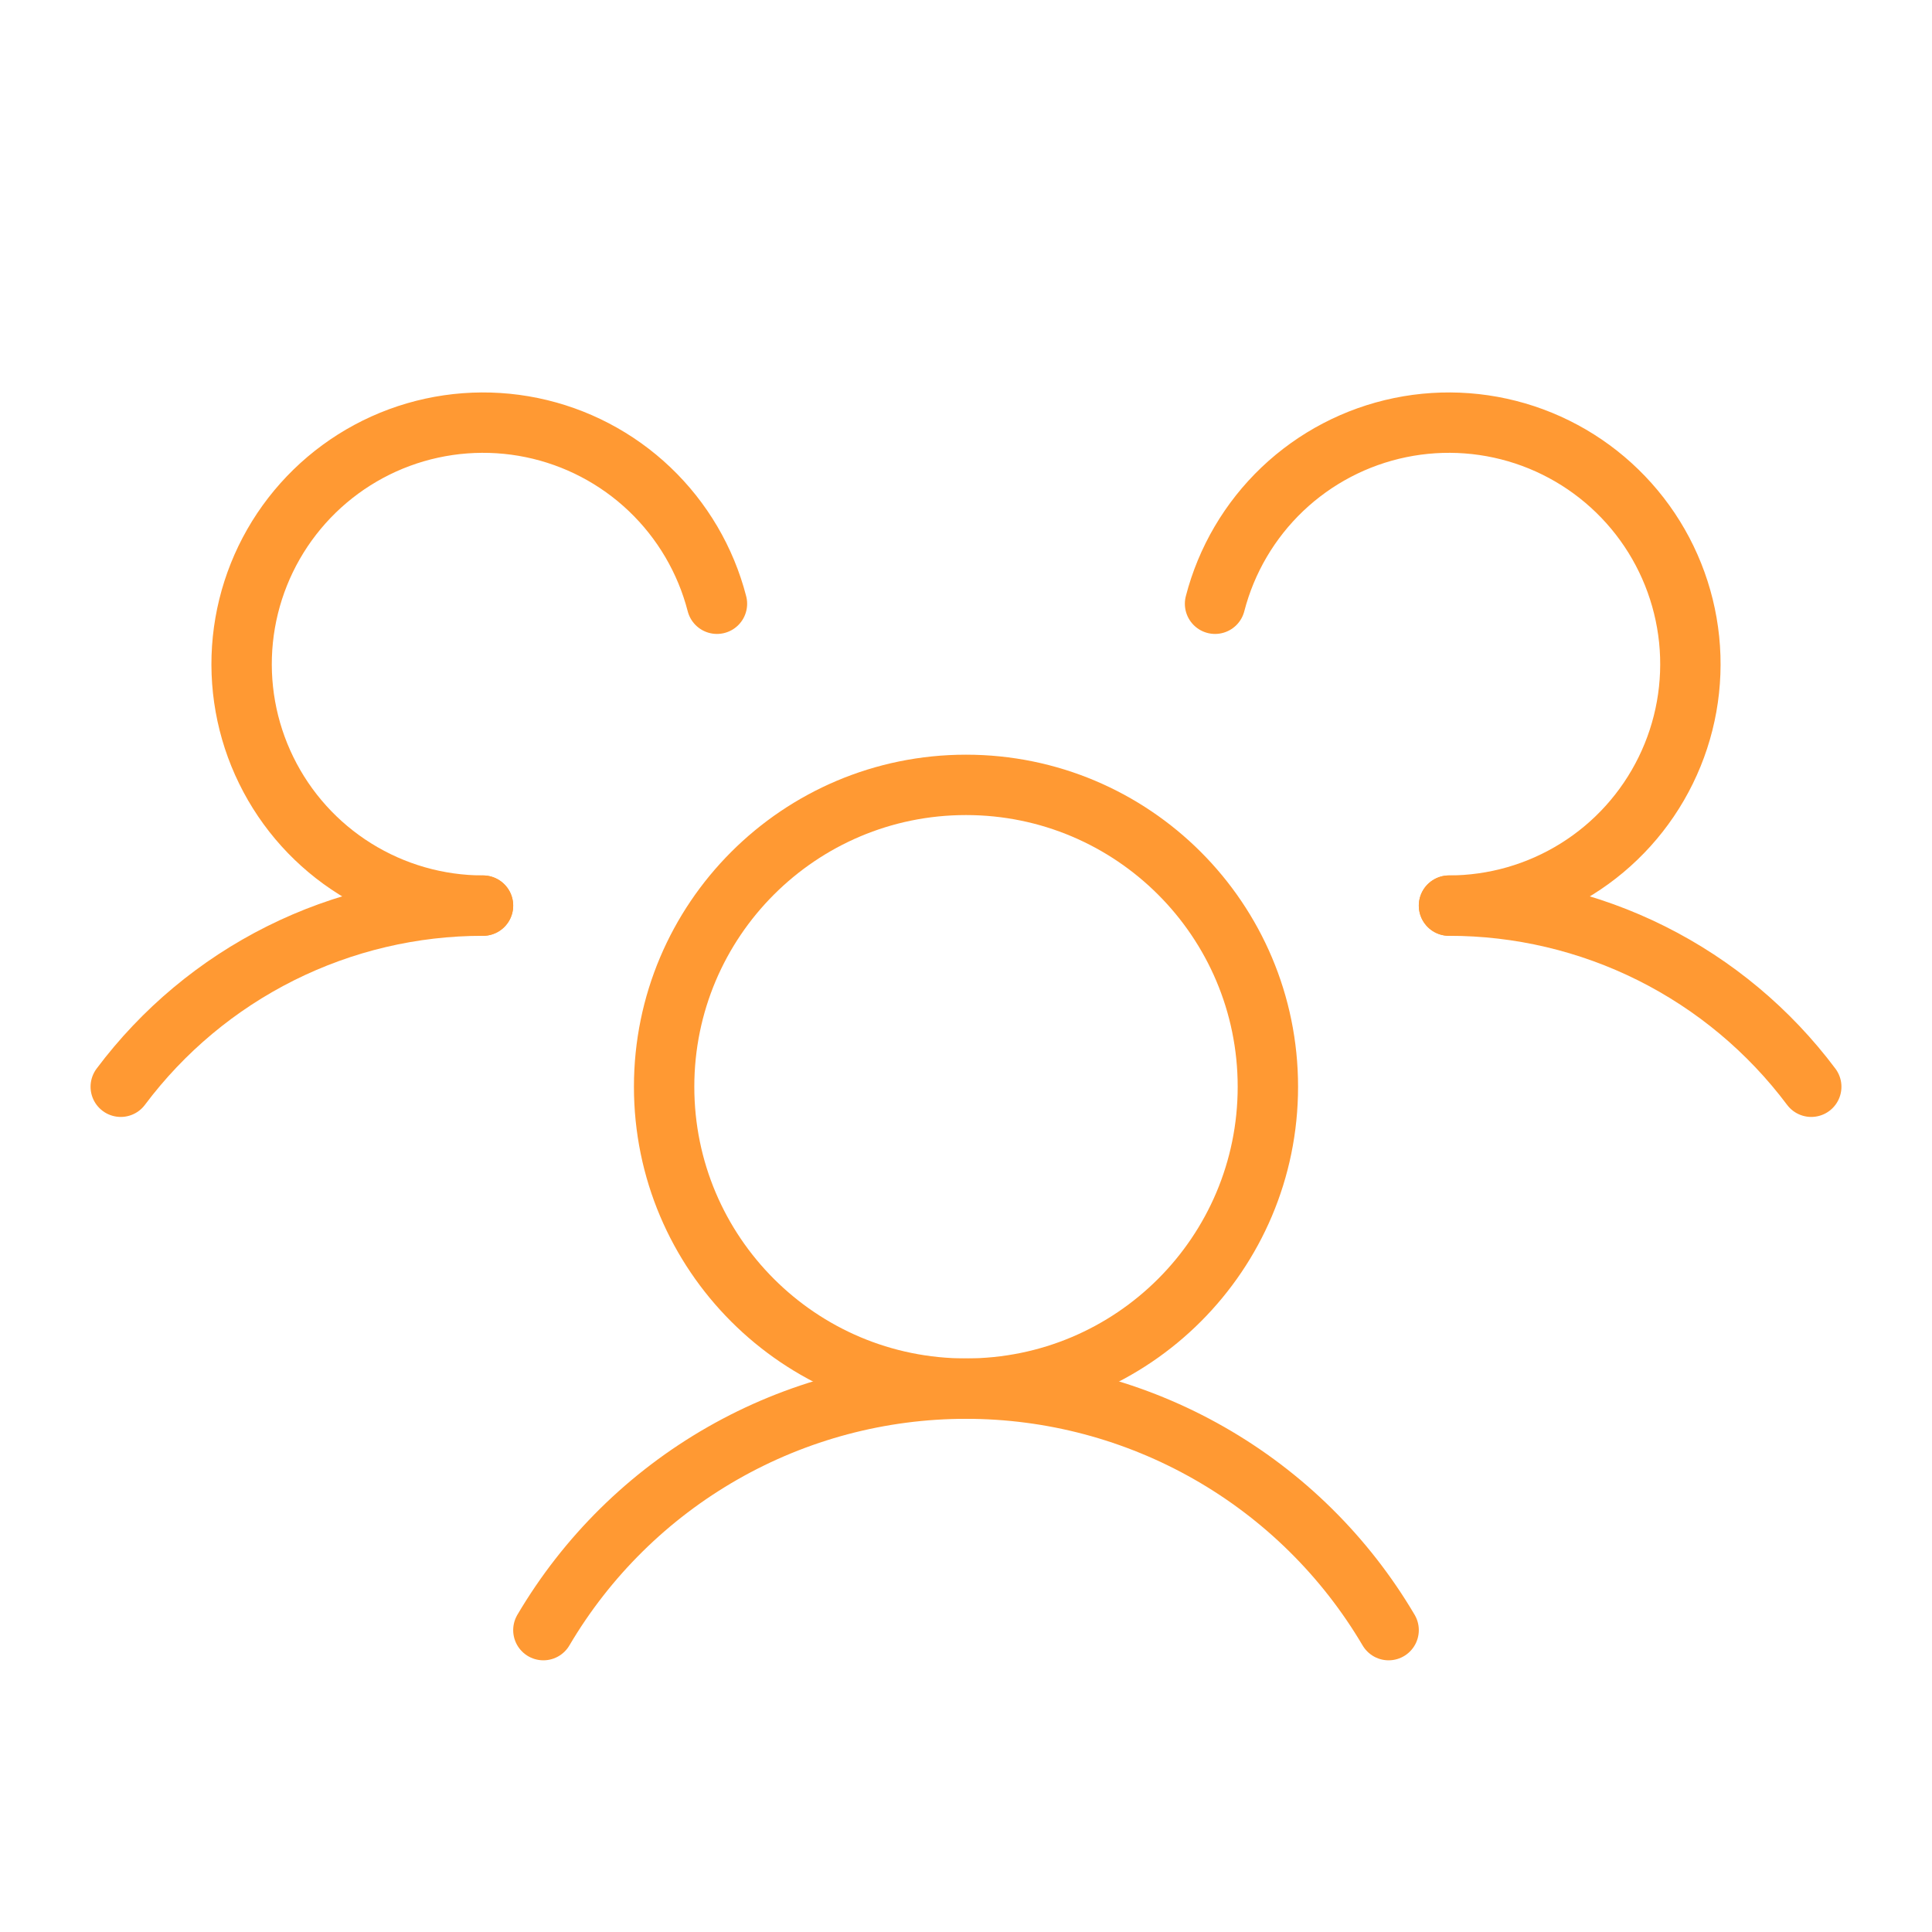 <svg width="64" height="64" viewBox="0 0 64 64" fill="none" xmlns="http://www.w3.org/2000/svg">
<g clip-path="url(#clip0_2364_4841)">
<path d="M48 30C50.329 29.998 52.626 30.54 54.709 31.581C56.792 32.623 58.604 34.136 60 36" stroke="#FF9933" stroke-width="2" stroke-linecap="round" stroke-linejoin="round"/>
<path d="M4 36C5.396 34.136 7.207 32.623 9.291 31.581C11.374 30.54 13.671 29.998 16 30" stroke="#FF9933" stroke-width="2" stroke-linecap="round" stroke-linejoin="round"/>
<path d="M32 46C37.523 46 42 41.523 42 36C42 30.477 37.523 26 32 26C26.477 26 22 30.477 22 36C22 41.523 26.477 46 32 46Z" stroke="#FF9933" stroke-width="2" stroke-linecap="round" stroke-linejoin="round"/>
<path d="M18 54C19.436 51.564 21.482 49.544 23.938 48.141C26.393 46.738 29.172 46 32 46C34.828 46 37.607 46.738 40.062 48.141C42.518 49.544 44.564 51.564 46 54" stroke="#FF9933" stroke-width="2" stroke-linecap="round" stroke-linejoin="round"/>
<path d="M40.25 20C40.624 18.552 41.397 17.237 42.48 16.205C43.564 15.174 44.915 14.467 46.381 14.165C47.846 13.863 49.367 13.978 50.77 14.496C52.173 15.015 53.403 15.917 54.319 17.099C55.236 18.282 55.802 19.698 55.955 21.186C56.107 22.675 55.839 24.176 55.18 25.519C54.522 26.863 53.501 27.995 52.231 28.787C50.962 29.579 49.496 29.999 48 30" stroke="#FF9933" stroke-width="2" stroke-linecap="round" stroke-linejoin="round"/>
<path d="M16 30C14.504 29.999 13.038 29.579 11.769 28.787C10.499 27.995 9.478 26.863 8.82 25.519C8.161 24.176 7.893 22.675 8.045 21.186C8.198 19.698 8.764 18.282 9.681 17.099C10.597 15.917 11.827 15.015 13.23 14.496C14.633 13.978 16.154 13.863 17.619 14.165C19.084 14.467 20.436 15.174 21.519 16.205C22.603 17.237 23.376 18.552 23.75 20" stroke="#FF9933" stroke-width="2" stroke-linecap="round" stroke-linejoin="round"/>
</g>
<defs>
<clipPath id="clip0_2364_4841">
<rect width="64" height="64" fill="white"/>
</clipPath>
</defs>
</svg>
